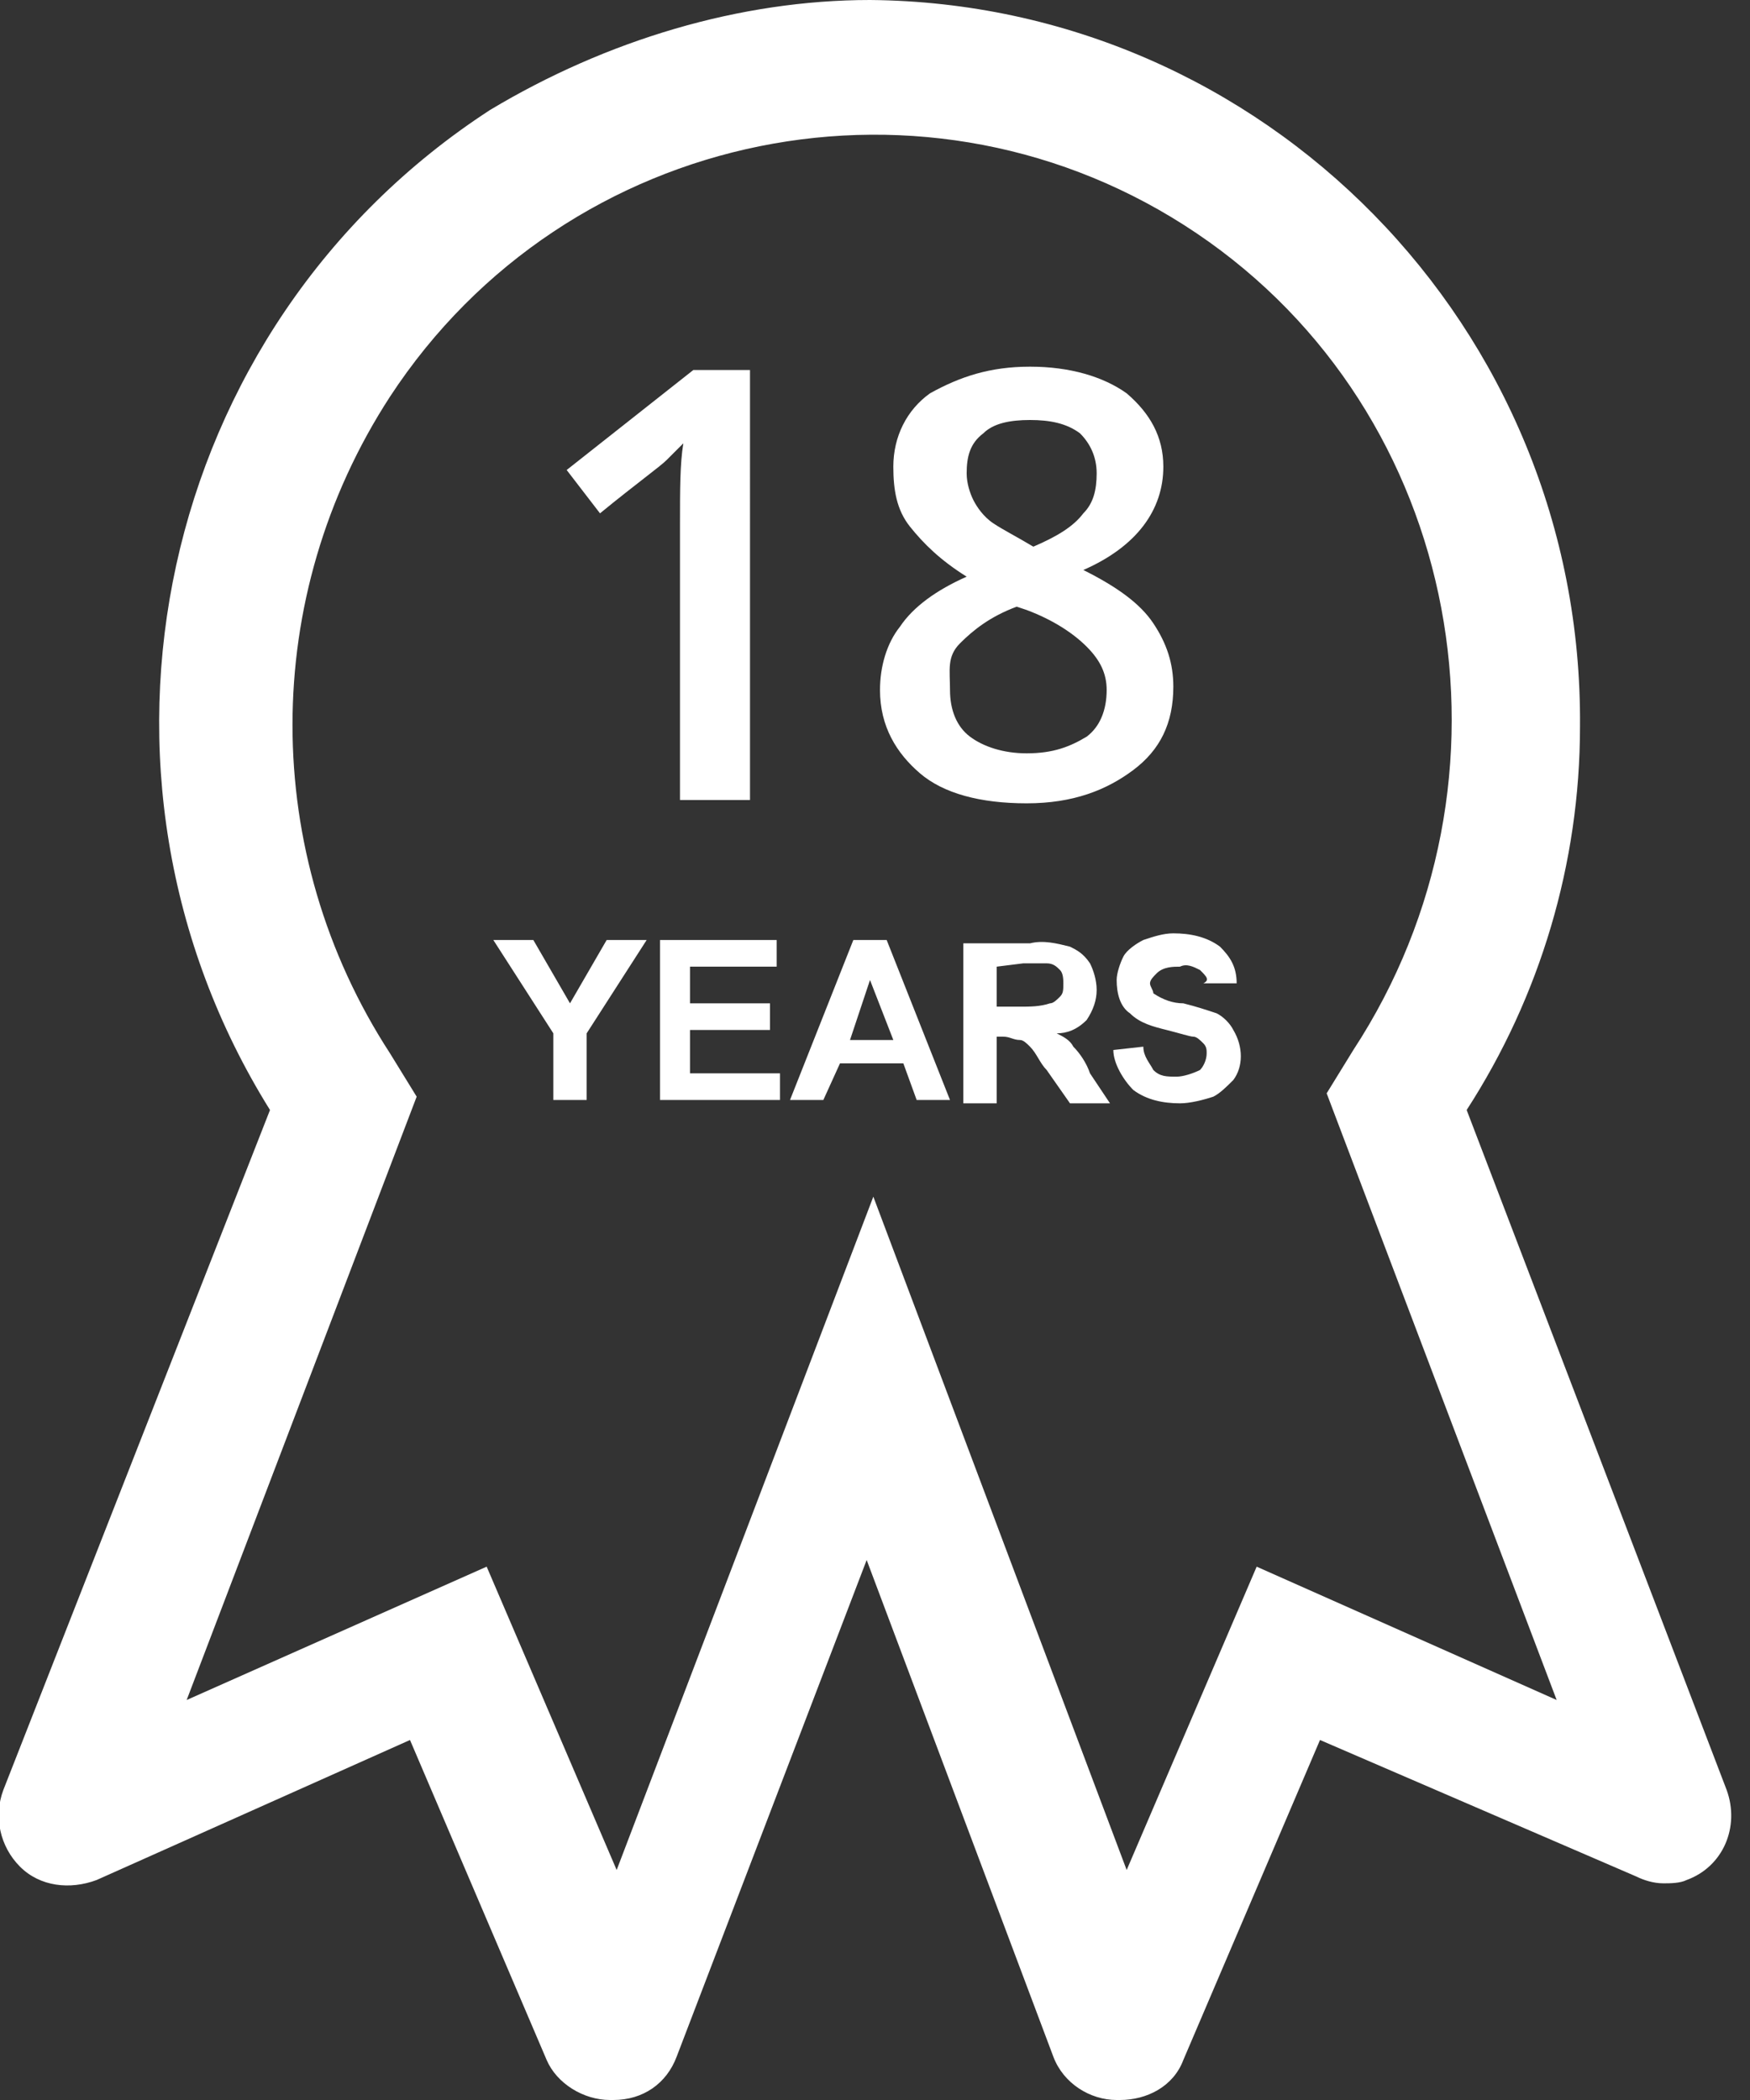 <?xml version="1.0" encoding="utf-8"?>
<!-- Generator: Adobe Illustrator 28.0.0, SVG Export Plug-In . SVG Version: 6.00 Build 0)  -->
<svg version="1.1" id="Layer_1" xmlns="http://www.w3.org/2000/svg" xmlns:xlink="http://www.w3.org/1999/xlink" x="0px" y="0px"
	 viewBox="0 0 52.5 63" style="enable-background:new 0 0 52.5 63;" width="52.5" height="63" xml:space="preserve">
<rect x="0" y="0" width="52.5" height="63" fill="#333333" stroke="none"/>
<style type="text/css">
	.st0{display:none;fill:#FFFFFF;}
	.st1{fill:#FFFFFF;}
	.st2{fill-rule:evenodd;clip-rule:evenodd;fill:#FFFFFF;}
</style>
<path id="Path_180" class="st0" d="M26.1,2.9C36.4,3,44.7,11.4,44.6,21.8c0,3.7-1.1,7.3-3.2,10.3L40.9,33l0.4,0.9l7.3,19l-8.5-3.8
	l-1.8-0.8l-0.8,1.8l-3.8,8.6l-5.9-15.4l-1.8-4.6l-1.8,4.6l-5.9,15.4L14.6,50l-0.8-1.8L12.1,49l-8.5,3.8l7.3-19l0.4-0.9l-0.6-0.8
	c-5.5-8.6-3.3-20.3,5.2-26C19,4,22.5,2.9,26.1,2.9 M26.1,1C14.8,1.1,5.8,10.4,5.9,21.8c0,4.1,1.2,8,3.5,11.4l-8,20.9
	c-0.2,0.4-0.1,0.9,0.2,1.2s0.8,0.4,1.2,0.2l10.4-4.7l4.5,10.5c0.2,0.4,0.6,0.6,1,0.6l0,0c0.4,0,0.8-0.3,1-0.7L26.1,44l6.7,17.3
	c0.2,0.4,0.5,0.7,1,0.7l0,0c0.4,0,0.8-0.3,1-0.6l4.5-10.5l10.3,4.6c0.4,0.2,0.9,0.1,1.2-0.2s0.4-0.8,0.3-1.2l-8-20.9
	c6.3-9.5,3.8-22.4-5.6-28.7C34.1,2.2,30.1,1,26.1,1z"/>
<path id="Path_180_-_Outline" class="st1" d="M26.1,0c11.8,0.1,21.4,9.8,21.3,21.8c0,4.1-1.2,8.1-3.4,11.5l7.8,20.4
	c0.4,1.1-0.1,2.3-1.2,2.7c-0.2,0.1-0.5,0.1-0.7,0.1c-0.3,0-0.6-0.1-0.8-0.2l-9.5-4.1l-4.1,9.6c-0.3,0.8-1.1,1.2-1.9,1.2h-0.1
	c-0.8,0-1.6-0.5-1.9-1.3L26,46.8l-5.7,14.9c-0.3,0.8-1,1.3-1.9,1.3h-0.1c-0.8,0-1.6-0.5-1.9-1.2l-4.1-9.6l-9.4,4.2
	c-0.8,0.3-1.7,0.2-2.3-0.4c-0.6-0.6-0.8-1.5-0.5-2.3l8-20.4c-6.3-10.1-3.4-23.5,6.6-30C18.2,1.2,22.2,0,26.1,0z M46.7,51l-6.9-18.2
	l0.8-1.3c5.3-8.1,3.3-19.1-4.7-24.5S17,3.8,11.7,11.9c-3.9,6-3.9,13.7,0,19.7l0.8,1.3L5.6,51l9-4l3.9,9.1l7.7-20.2l7.6,20.2l3.9-9.1
	L46.7,51z"/>
<path id="Path_181" class="st2" d="M36,29.1c-0.2-0.1-0.4-0.2-0.6-0.1c-0.2,0-0.5,0-0.7,0.2c-0.1,0.1-0.2,0.2-0.2,0.3
	c0,0.1,0.1,0.2,0.1,0.3c0.3,0.2,0.6,0.3,0.9,0.3c0.4,0.1,0.7,0.2,1,0.3c0.2,0.1,0.4,0.3,0.5,0.5c0.3,0.5,0.3,1.1,0,1.5
	c-0.2,0.2-0.4,0.4-0.6,0.5c-0.3,0.1-0.7,0.2-1,0.2c-0.5,0-1-0.1-1.4-0.4c-0.3-0.3-0.6-0.8-0.6-1.2l0.9-0.1c0,0.3,0.2,0.5,0.3,0.7
	c0.2,0.2,0.4,0.2,0.7,0.2c0.2,0,0.5-0.1,0.7-0.2c0.1-0.1,0.2-0.3,0.2-0.5c0-0.1,0-0.2-0.1-0.3c-0.1-0.1-0.2-0.2-0.3-0.2
	c-0.1,0-0.4-0.1-0.8-0.2c-0.4-0.1-0.8-0.2-1.1-0.5c-0.3-0.2-0.4-0.6-0.4-1c0-0.2,0.1-0.5,0.2-0.7s0.4-0.4,0.6-0.5
	c0.3-0.1,0.6-0.2,0.9-0.2c0.5,0,1,0.1,1.4,0.4c0.3,0.3,0.5,0.6,0.5,1.1h-1C36.3,29.4,36.2,29.3,36,29.1z M27.5,33l-0.4-1.1h-1.9
	L24.7,33h-1l1.9-4.8h1l1.9,4.8H27.5z M26.1,29.4l-0.6,1.8h1.3L26.1,29.4z M19.4,28.2L17.6,31v2h-1v-2l-1.8-2.8H16l1.1,1.9l1.1-1.9
	H19.4z M23.3,29h-2.6v1.1h2.4v0.8h-2.4v1.3h2.7V33h-3.6v-4.8h3.5V29z M32.1,28.4c0.2,0.1,0.4,0.2,0.6,0.5c0.1,0.2,0.2,0.5,0.2,0.8
	s-0.1,0.6-0.3,0.9C32.3,30.9,32,31,31.7,31c0.2,0.1,0.4,0.2,0.5,0.4c0.2,0.2,0.4,0.5,0.5,0.8l0.6,0.9h-1.2l-0.7-1
	c-0.2-0.2-0.3-0.5-0.5-0.7c-0.1-0.1-0.2-0.2-0.3-0.2c-0.2,0-0.3-0.1-0.5-0.1h-0.2v2h-1v-4.8h2C31.3,28.2,31.7,28.3,32.1,28.4
	L32.1,28.4z M29.9,29v1.2h0.7c0.3,0,0.6,0,0.9-0.1c0.1,0,0.2-0.1,0.3-0.2s0.1-0.2,0.1-0.4c0-0.1,0-0.3-0.1-0.4
	c-0.1-0.1-0.2-0.2-0.4-0.2c-0.1,0-0.3,0-0.7,0L29.9,29z"/>
<path class="st1" d="M22.5,24h-2.1v-8.3c0-1,0-1.8,0.1-2.4c-0.1,0.1-0.3,0.3-0.5,0.5s-0.9,0.7-2,1.6l-1-1.3l3.8-3h1.7V24z"/>
<path class="st1" d="M30.9,11c1.2,0,2.2,0.3,2.9,0.8c0.7,0.6,1.1,1.3,1.1,2.2c0,1.3-0.8,2.4-2.4,3.1c1,0.5,1.7,1,2.1,1.6
	s0.6,1.2,0.6,1.9c0,1.1-0.4,1.9-1.2,2.5s-1.8,1-3.2,1c-1.4,0-2.5-0.3-3.2-0.9c-0.7-0.6-1.2-1.4-1.2-2.5c0-0.7,0.2-1.4,0.6-1.9
	c0.4-0.6,1.1-1.1,2-1.5c-0.8-0.5-1.3-1-1.7-1.5s-0.5-1.1-0.5-1.8c0-0.9,0.4-1.7,1.1-2.2C28.8,11.3,29.7,11,30.9,11z M28.5,20.7
	c0,0.6,0.2,1.1,0.6,1.4s1,0.5,1.7,0.5c0.8,0,1.3-0.2,1.8-0.5c0.4-0.3,0.6-0.8,0.6-1.4c0-0.5-0.2-0.9-0.6-1.3s-1-0.8-1.8-1.1
	l-0.3-0.1c-0.8,0.3-1.3,0.7-1.7,1.1S28.5,20.1,28.5,20.7z M30.9,12.6c-0.6,0-1.1,0.1-1.4,0.4c-0.4,0.3-0.5,0.7-0.5,1.2
	c0,0.3,0.1,0.6,0.2,0.8c0.1,0.2,0.3,0.5,0.6,0.7c0.3,0.2,0.7,0.4,1.2,0.7c0.7-0.3,1.2-0.6,1.5-1c0.3-0.3,0.4-0.7,0.4-1.2
	s-0.2-0.9-0.5-1.2C32,12.7,31.5,12.6,30.9,12.6z"/>
</svg>
